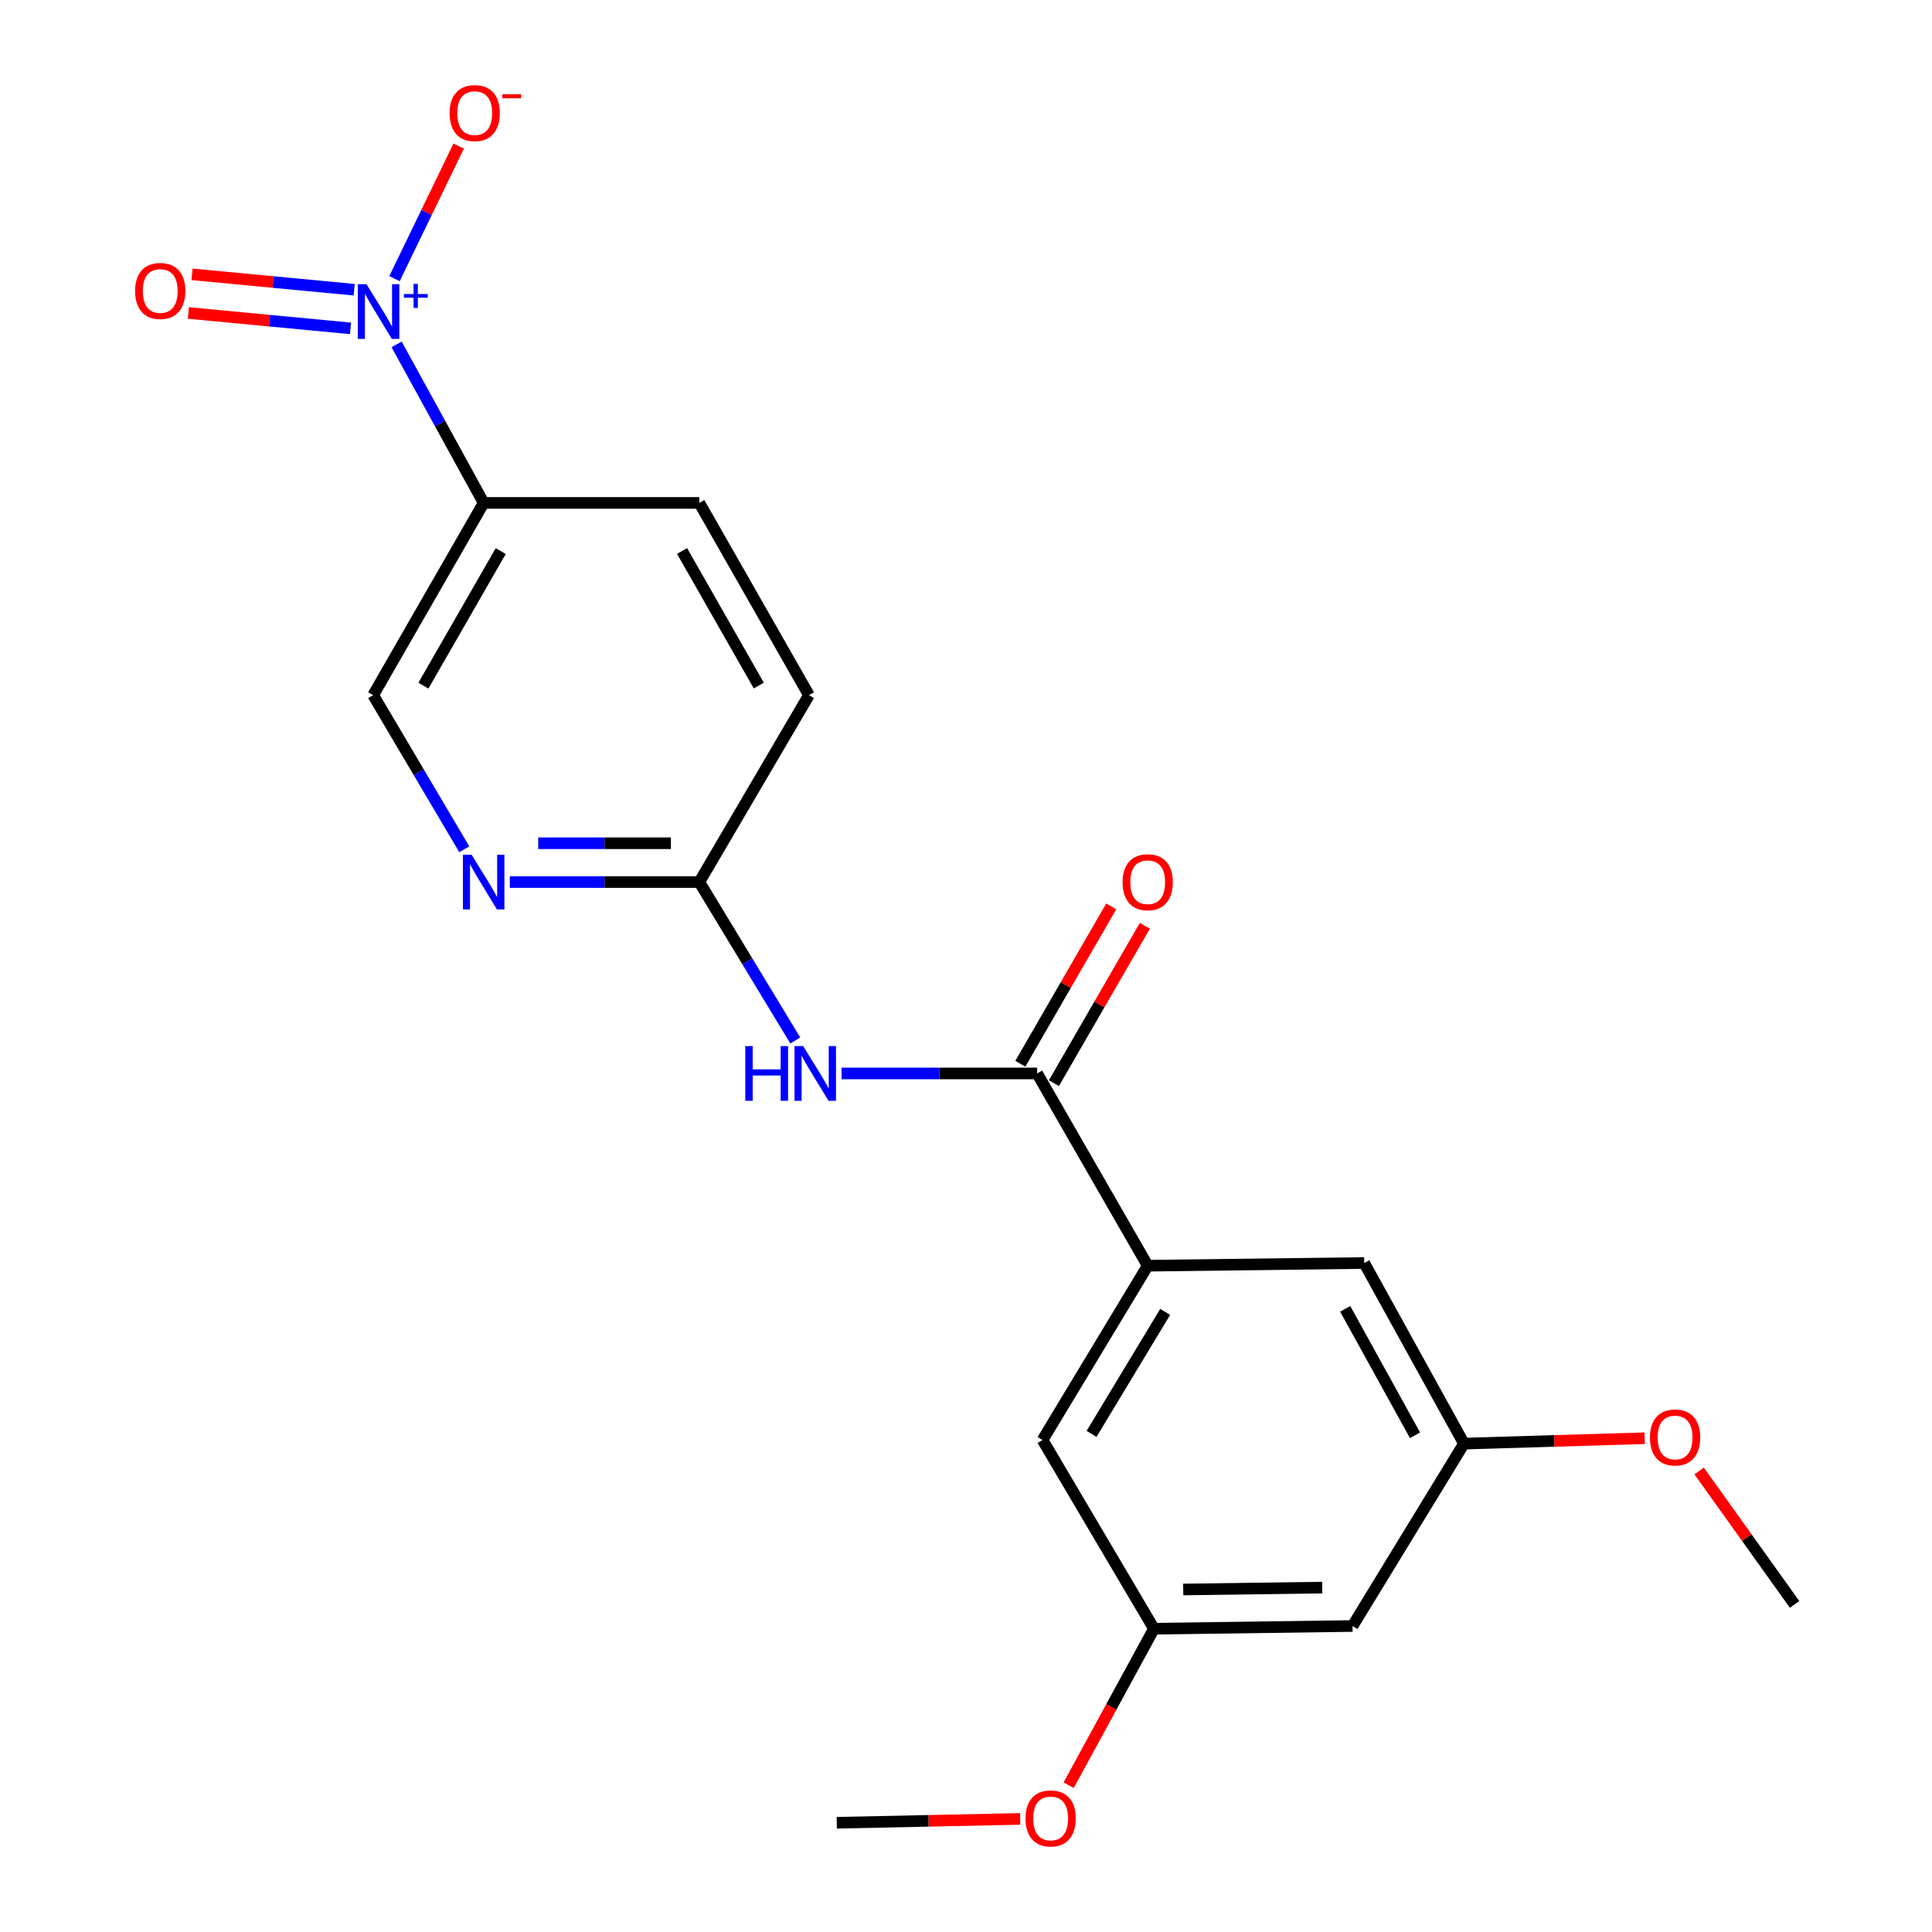 <?xml version='1.0' encoding='iso-8859-1'?>
<svg version='1.1' baseProfile='full'
              xmlns='http://www.w3.org/2000/svg'
                      xmlns:rdkit='http://www.rdkit.org/xml'
                      xmlns:xlink='http://www.w3.org/1999/xlink'
                  xml:space='preserve'
width='1000px' height='1000px' viewBox='0 0 1000 1000'>
<!-- END OF HEADER -->
<rect style='opacity:1.0;fill:#FFFFFF;stroke:none' width='1000' height='1000' x='0' y='0'> </rect>
<path class='bond-1' d='M 205.274,178.235 L 227.809,219.272' style='fill:none;fill-rule:evenodd;stroke:#0000FF;stroke-width:6px;stroke-linecap:butt;stroke-linejoin:miter;stroke-opacity:1' />
<path class='bond-1' d='M 227.809,219.272 L 250.343,260.31' style='fill:none;fill-rule:evenodd;stroke:#000000;stroke-width:6px;stroke-linecap:butt;stroke-linejoin:miter;stroke-opacity:1' />
<path class='bond-6' d='M 204.185,144.235 L 220.799,109.92' style='fill:none;fill-rule:evenodd;stroke:#0000FF;stroke-width:6px;stroke-linecap:butt;stroke-linejoin:miter;stroke-opacity:1' />
<path class='bond-6' d='M 220.799,109.92 L 237.412,75.605' style='fill:none;fill-rule:evenodd;stroke:#FF0000;stroke-width:6px;stroke-linecap:butt;stroke-linejoin:miter;stroke-opacity:1' />
<path class='bond-7' d='M 183.319,149.962 L 141.351,145.979' style='fill:none;fill-rule:evenodd;stroke:#0000FF;stroke-width:6px;stroke-linecap:butt;stroke-linejoin:miter;stroke-opacity:1' />
<path class='bond-7' d='M 141.351,145.979 L 99.383,141.996' style='fill:none;fill-rule:evenodd;stroke:#FF0000;stroke-width:6px;stroke-linecap:butt;stroke-linejoin:miter;stroke-opacity:1' />
<path class='bond-7' d='M 181.421,169.961 L 139.453,165.978' style='fill:none;fill-rule:evenodd;stroke:#0000FF;stroke-width:6px;stroke-linecap:butt;stroke-linejoin:miter;stroke-opacity:1' />
<path class='bond-7' d='M 139.453,165.978 L 97.486,161.995' style='fill:none;fill-rule:evenodd;stroke:#FF0000;stroke-width:6px;stroke-linecap:butt;stroke-linejoin:miter;stroke-opacity:1' />
<path class='bond-0' d='M 536.819,555.613 L 486.199,555.613' style='fill:none;fill-rule:evenodd;stroke:#000000;stroke-width:6px;stroke-linecap:butt;stroke-linejoin:miter;stroke-opacity:1' />
<path class='bond-0' d='M 486.199,555.613 L 435.579,555.613' style='fill:none;fill-rule:evenodd;stroke:#0000FF;stroke-width:6px;stroke-linecap:butt;stroke-linejoin:miter;stroke-opacity:1' />
<path class='bond-3' d='M 536.819,555.613 L 594.049,655.13' style='fill:none;fill-rule:evenodd;stroke:#000000;stroke-width:6px;stroke-linecap:butt;stroke-linejoin:miter;stroke-opacity:1' />
<path class='bond-11' d='M 545.516,560.638 L 569.041,519.918' style='fill:none;fill-rule:evenodd;stroke:#000000;stroke-width:6px;stroke-linecap:butt;stroke-linejoin:miter;stroke-opacity:1' />
<path class='bond-11' d='M 569.041,519.918 L 592.567,479.198' style='fill:none;fill-rule:evenodd;stroke:#FF0000;stroke-width:6px;stroke-linecap:butt;stroke-linejoin:miter;stroke-opacity:1' />
<path class='bond-11' d='M 528.122,550.589 L 551.647,509.869' style='fill:none;fill-rule:evenodd;stroke:#000000;stroke-width:6px;stroke-linecap:butt;stroke-linejoin:miter;stroke-opacity:1' />
<path class='bond-11' d='M 551.647,509.869 L 575.172,469.149' style='fill:none;fill-rule:evenodd;stroke:#FF0000;stroke-width:6px;stroke-linecap:butt;stroke-linejoin:miter;stroke-opacity:1' />
<path class='bond-8' d='M 250.343,260.31 L 193.157,359.816' style='fill:none;fill-rule:evenodd;stroke:#000000;stroke-width:6px;stroke-linecap:butt;stroke-linejoin:miter;stroke-opacity:1' />
<path class='bond-8' d='M 259.183,285.245 L 219.153,354.899' style='fill:none;fill-rule:evenodd;stroke:#000000;stroke-width:6px;stroke-linecap:butt;stroke-linejoin:miter;stroke-opacity:1' />
<path class='bond-15' d='M 250.343,260.31 L 361.969,260.31' style='fill:none;fill-rule:evenodd;stroke:#000000;stroke-width:6px;stroke-linecap:butt;stroke-linejoin:miter;stroke-opacity:1' />
<path class='bond-2' d='M 411.637,538.558 L 386.803,497.556' style='fill:none;fill-rule:evenodd;stroke:#0000FF;stroke-width:6px;stroke-linecap:butt;stroke-linejoin:miter;stroke-opacity:1' />
<path class='bond-2' d='M 386.803,497.556 L 361.969,456.554' style='fill:none;fill-rule:evenodd;stroke:#000000;stroke-width:6px;stroke-linecap:butt;stroke-linejoin:miter;stroke-opacity:1' />
<path class='bond-9' d='M 594.049,655.13 L 539.62,745.34' style='fill:none;fill-rule:evenodd;stroke:#000000;stroke-width:6px;stroke-linecap:butt;stroke-linejoin:miter;stroke-opacity:1' />
<path class='bond-9' d='M 603.085,679.04 L 564.985,742.186' style='fill:none;fill-rule:evenodd;stroke:#000000;stroke-width:6px;stroke-linecap:butt;stroke-linejoin:miter;stroke-opacity:1' />
<path class='bond-10' d='M 594.049,655.13 L 706.122,653.735' style='fill:none;fill-rule:evenodd;stroke:#000000;stroke-width:6px;stroke-linecap:butt;stroke-linejoin:miter;stroke-opacity:1' />
<path class='bond-4' d='M 240.312,439.584 L 216.735,399.7' style='fill:none;fill-rule:evenodd;stroke:#0000FF;stroke-width:6px;stroke-linecap:butt;stroke-linejoin:miter;stroke-opacity:1' />
<path class='bond-4' d='M 216.735,399.7 L 193.157,359.816' style='fill:none;fill-rule:evenodd;stroke:#000000;stroke-width:6px;stroke-linecap:butt;stroke-linejoin:miter;stroke-opacity:1' />
<path class='bond-21' d='M 263.874,456.554 L 312.922,456.554' style='fill:none;fill-rule:evenodd;stroke:#0000FF;stroke-width:6px;stroke-linecap:butt;stroke-linejoin:miter;stroke-opacity:1' />
<path class='bond-21' d='M 312.922,456.554 L 361.969,456.554' style='fill:none;fill-rule:evenodd;stroke:#000000;stroke-width:6px;stroke-linecap:butt;stroke-linejoin:miter;stroke-opacity:1' />
<path class='bond-21' d='M 278.588,436.465 L 312.922,436.465' style='fill:none;fill-rule:evenodd;stroke:#0000FF;stroke-width:6px;stroke-linecap:butt;stroke-linejoin:miter;stroke-opacity:1' />
<path class='bond-21' d='M 312.922,436.465 L 347.255,436.465' style='fill:none;fill-rule:evenodd;stroke:#000000;stroke-width:6px;stroke-linecap:butt;stroke-linejoin:miter;stroke-opacity:1' />
<path class='bond-5' d='M 361.969,456.554 L 418.709,359.816' style='fill:none;fill-rule:evenodd;stroke:#000000;stroke-width:6px;stroke-linecap:butt;stroke-linejoin:miter;stroke-opacity:1' />
<path class='bond-14' d='M 539.62,745.34 L 597.286,843.015' style='fill:none;fill-rule:evenodd;stroke:#000000;stroke-width:6px;stroke-linecap:butt;stroke-linejoin:miter;stroke-opacity:1' />
<path class='bond-13' d='M 706.122,653.735 L 757.739,747.215' style='fill:none;fill-rule:evenodd;stroke:#000000;stroke-width:6px;stroke-linecap:butt;stroke-linejoin:miter;stroke-opacity:1' />
<path class='bond-13' d='M 696.279,677.468 L 732.41,742.903' style='fill:none;fill-rule:evenodd;stroke:#000000;stroke-width:6px;stroke-linecap:butt;stroke-linejoin:miter;stroke-opacity:1' />
<path class='bond-12' d='M 700.073,841.62 L 597.286,843.015' style='fill:none;fill-rule:evenodd;stroke:#000000;stroke-width:6px;stroke-linecap:butt;stroke-linejoin:miter;stroke-opacity:1' />
<path class='bond-12' d='M 684.382,821.743 L 612.431,822.719' style='fill:none;fill-rule:evenodd;stroke:#000000;stroke-width:6px;stroke-linecap:butt;stroke-linejoin:miter;stroke-opacity:1' />
<path class='bond-22' d='M 700.073,841.62 L 757.739,747.215' style='fill:none;fill-rule:evenodd;stroke:#000000;stroke-width:6px;stroke-linecap:butt;stroke-linejoin:miter;stroke-opacity:1' />
<path class='bond-17' d='M 757.739,747.215 L 804.513,745.82' style='fill:none;fill-rule:evenodd;stroke:#000000;stroke-width:6px;stroke-linecap:butt;stroke-linejoin:miter;stroke-opacity:1' />
<path class='bond-17' d='M 804.513,745.82 L 851.288,744.425' style='fill:none;fill-rule:evenodd;stroke:#FF0000;stroke-width:6px;stroke-linecap:butt;stroke-linejoin:miter;stroke-opacity:1' />
<path class='bond-18' d='M 597.286,843.015 L 575.214,883.519' style='fill:none;fill-rule:evenodd;stroke:#000000;stroke-width:6px;stroke-linecap:butt;stroke-linejoin:miter;stroke-opacity:1' />
<path class='bond-18' d='M 575.214,883.519 L 553.142,924.024' style='fill:none;fill-rule:evenodd;stroke:#FF0000;stroke-width:6px;stroke-linecap:butt;stroke-linejoin:miter;stroke-opacity:1' />
<path class='bond-16' d='M 361.969,260.31 L 418.709,359.816' style='fill:none;fill-rule:evenodd;stroke:#000000;stroke-width:6px;stroke-linecap:butt;stroke-linejoin:miter;stroke-opacity:1' />
<path class='bond-16' d='M 353.029,285.186 L 392.747,354.84' style='fill:none;fill-rule:evenodd;stroke:#000000;stroke-width:6px;stroke-linecap:butt;stroke-linejoin:miter;stroke-opacity:1' />
<path class='bond-20' d='M 879.478,761.374 L 904.175,795.906' style='fill:none;fill-rule:evenodd;stroke:#FF0000;stroke-width:6px;stroke-linecap:butt;stroke-linejoin:miter;stroke-opacity:1' />
<path class='bond-20' d='M 904.175,795.906 L 928.872,830.438' style='fill:none;fill-rule:evenodd;stroke:#000000;stroke-width:6px;stroke-linecap:butt;stroke-linejoin:miter;stroke-opacity:1' />
<path class='bond-19' d='M 528.048,941.468 L 480.583,942.463' style='fill:none;fill-rule:evenodd;stroke:#FF0000;stroke-width:6px;stroke-linecap:butt;stroke-linejoin:miter;stroke-opacity:1' />
<path class='bond-19' d='M 480.583,942.463 L 433.117,943.459' style='fill:none;fill-rule:evenodd;stroke:#000000;stroke-width:6px;stroke-linecap:butt;stroke-linejoin:miter;stroke-opacity:1' />
<path  class='atom-0' d='M 189.687 147.09
L 198.967 162.09
Q 199.887 163.57, 201.367 166.25
Q 202.847 168.93, 202.927 169.09
L 202.927 147.09
L 206.687 147.09
L 206.687 175.41
L 202.807 175.41
L 192.847 159.01
Q 191.687 157.09, 190.447 154.89
Q 189.247 152.69, 188.887 152.01
L 188.887 175.41
L 185.207 175.41
L 185.207 147.09
L 189.687 147.09
' fill='#0000FF'/>
<path  class='atom-0' d='M 209.063 152.195
L 214.053 152.195
L 214.053 146.941
L 216.271 146.941
L 216.271 152.195
L 221.392 152.195
L 221.392 154.096
L 216.271 154.096
L 216.271 159.376
L 214.053 159.376
L 214.053 154.096
L 209.063 154.096
L 209.063 152.195
' fill='#0000FF'/>
<path  class='atom-3' d='M 385.747 541.453
L 389.587 541.453
L 389.587 553.493
L 404.067 553.493
L 404.067 541.453
L 407.907 541.453
L 407.907 569.773
L 404.067 569.773
L 404.067 556.693
L 389.587 556.693
L 389.587 569.773
L 385.747 569.773
L 385.747 541.453
' fill='#0000FF'/>
<path  class='atom-3' d='M 415.707 541.453
L 424.987 556.453
Q 425.907 557.933, 427.387 560.613
Q 428.867 563.293, 428.947 563.453
L 428.947 541.453
L 432.707 541.453
L 432.707 569.773
L 428.827 569.773
L 418.867 553.373
Q 417.707 551.453, 416.467 549.253
Q 415.267 547.053, 414.907 546.373
L 414.907 569.773
L 411.227 569.773
L 411.227 541.453
L 415.707 541.453
' fill='#0000FF'/>
<path  class='atom-5' d='M 244.083 442.394
L 253.363 457.394
Q 254.283 458.874, 255.763 461.554
Q 257.243 464.234, 257.323 464.394
L 257.323 442.394
L 261.083 442.394
L 261.083 470.714
L 257.203 470.714
L 247.243 454.314
Q 246.083 452.394, 244.843 450.194
Q 243.643 447.994, 243.283 447.314
L 243.283 470.714
L 239.603 470.714
L 239.603 442.394
L 244.083 442.394
' fill='#0000FF'/>
<path  class='atom-7' d='M 232.712 58.543
Q 232.712 51.743, 236.072 47.943
Q 239.432 44.143, 245.712 44.143
Q 251.992 44.143, 255.352 47.943
Q 258.712 51.743, 258.712 58.543
Q 258.712 65.423, 255.312 69.343
Q 251.912 73.223, 245.712 73.223
Q 239.472 73.223, 236.072 69.343
Q 232.712 65.463, 232.712 58.543
M 245.712 70.023
Q 250.032 70.023, 252.352 67.143
Q 254.712 64.223, 254.712 58.543
Q 254.712 52.983, 252.352 50.183
Q 250.032 47.343, 245.712 47.343
Q 241.392 47.343, 239.032 50.143
Q 236.712 52.943, 236.712 58.543
Q 236.712 64.263, 239.032 67.143
Q 241.392 70.023, 245.712 70.023
' fill='#FF0000'/>
<path  class='atom-7' d='M 260.032 48.765
L 269.72 48.765
L 269.72 50.877
L 260.032 50.877
L 260.032 48.765
' fill='#FF0000'/>
<path  class='atom-8' d='M 69.938 150.605
Q 69.938 143.805, 73.297 140.005
Q 76.657 136.205, 82.938 136.205
Q 89.218 136.205, 92.578 140.005
Q 95.938 143.805, 95.938 150.605
Q 95.938 157.485, 92.537 161.405
Q 89.138 165.285, 82.938 165.285
Q 76.698 165.285, 73.297 161.405
Q 69.938 157.525, 69.938 150.605
M 82.938 162.085
Q 87.257 162.085, 89.578 159.205
Q 91.938 156.285, 91.938 150.605
Q 91.938 145.045, 89.578 142.245
Q 87.257 139.405, 82.938 139.405
Q 78.618 139.405, 76.257 142.205
Q 73.938 145.005, 73.938 150.605
Q 73.938 156.325, 76.257 159.205
Q 78.618 162.085, 82.938 162.085
' fill='#FF0000'/>
<path  class='atom-12' d='M 581.049 456.634
Q 581.049 449.834, 584.409 446.034
Q 587.769 442.234, 594.049 442.234
Q 600.329 442.234, 603.689 446.034
Q 607.049 449.834, 607.049 456.634
Q 607.049 463.514, 603.649 467.434
Q 600.249 471.314, 594.049 471.314
Q 587.809 471.314, 584.409 467.434
Q 581.049 463.554, 581.049 456.634
M 594.049 468.114
Q 598.369 468.114, 600.689 465.234
Q 603.049 462.314, 603.049 456.634
Q 603.049 451.074, 600.689 448.274
Q 598.369 445.434, 594.049 445.434
Q 589.729 445.434, 587.369 448.234
Q 585.049 451.034, 585.049 456.634
Q 585.049 462.354, 587.369 465.234
Q 589.729 468.114, 594.049 468.114
' fill='#FF0000'/>
<path  class='atom-18' d='M 854.021 744.036
Q 854.021 737.236, 857.381 733.436
Q 860.741 729.636, 867.021 729.636
Q 873.301 729.636, 876.661 733.436
Q 880.021 737.236, 880.021 744.036
Q 880.021 750.916, 876.621 754.836
Q 873.221 758.716, 867.021 758.716
Q 860.781 758.716, 857.381 754.836
Q 854.021 750.956, 854.021 744.036
M 867.021 755.516
Q 871.341 755.516, 873.661 752.636
Q 876.021 749.716, 876.021 744.036
Q 876.021 738.476, 873.661 735.676
Q 871.341 732.836, 867.021 732.836
Q 862.701 732.836, 860.341 735.636
Q 858.021 738.436, 858.021 744.036
Q 858.021 749.756, 860.341 752.636
Q 862.701 755.516, 867.021 755.516
' fill='#FF0000'/>
<path  class='atom-19' d='M 530.816 941.217
Q 530.816 934.417, 534.176 930.617
Q 537.536 926.817, 543.816 926.817
Q 550.096 926.817, 553.456 930.617
Q 556.816 934.417, 556.816 941.217
Q 556.816 948.097, 553.416 952.017
Q 550.016 955.897, 543.816 955.897
Q 537.576 955.897, 534.176 952.017
Q 530.816 948.137, 530.816 941.217
M 543.816 952.697
Q 548.136 952.697, 550.456 949.817
Q 552.816 946.897, 552.816 941.217
Q 552.816 935.657, 550.456 932.857
Q 548.136 930.017, 543.816 930.017
Q 539.496 930.017, 537.136 932.817
Q 534.816 935.617, 534.816 941.217
Q 534.816 946.937, 537.136 949.817
Q 539.496 952.697, 543.816 952.697
' fill='#FF0000'/>
</svg>
